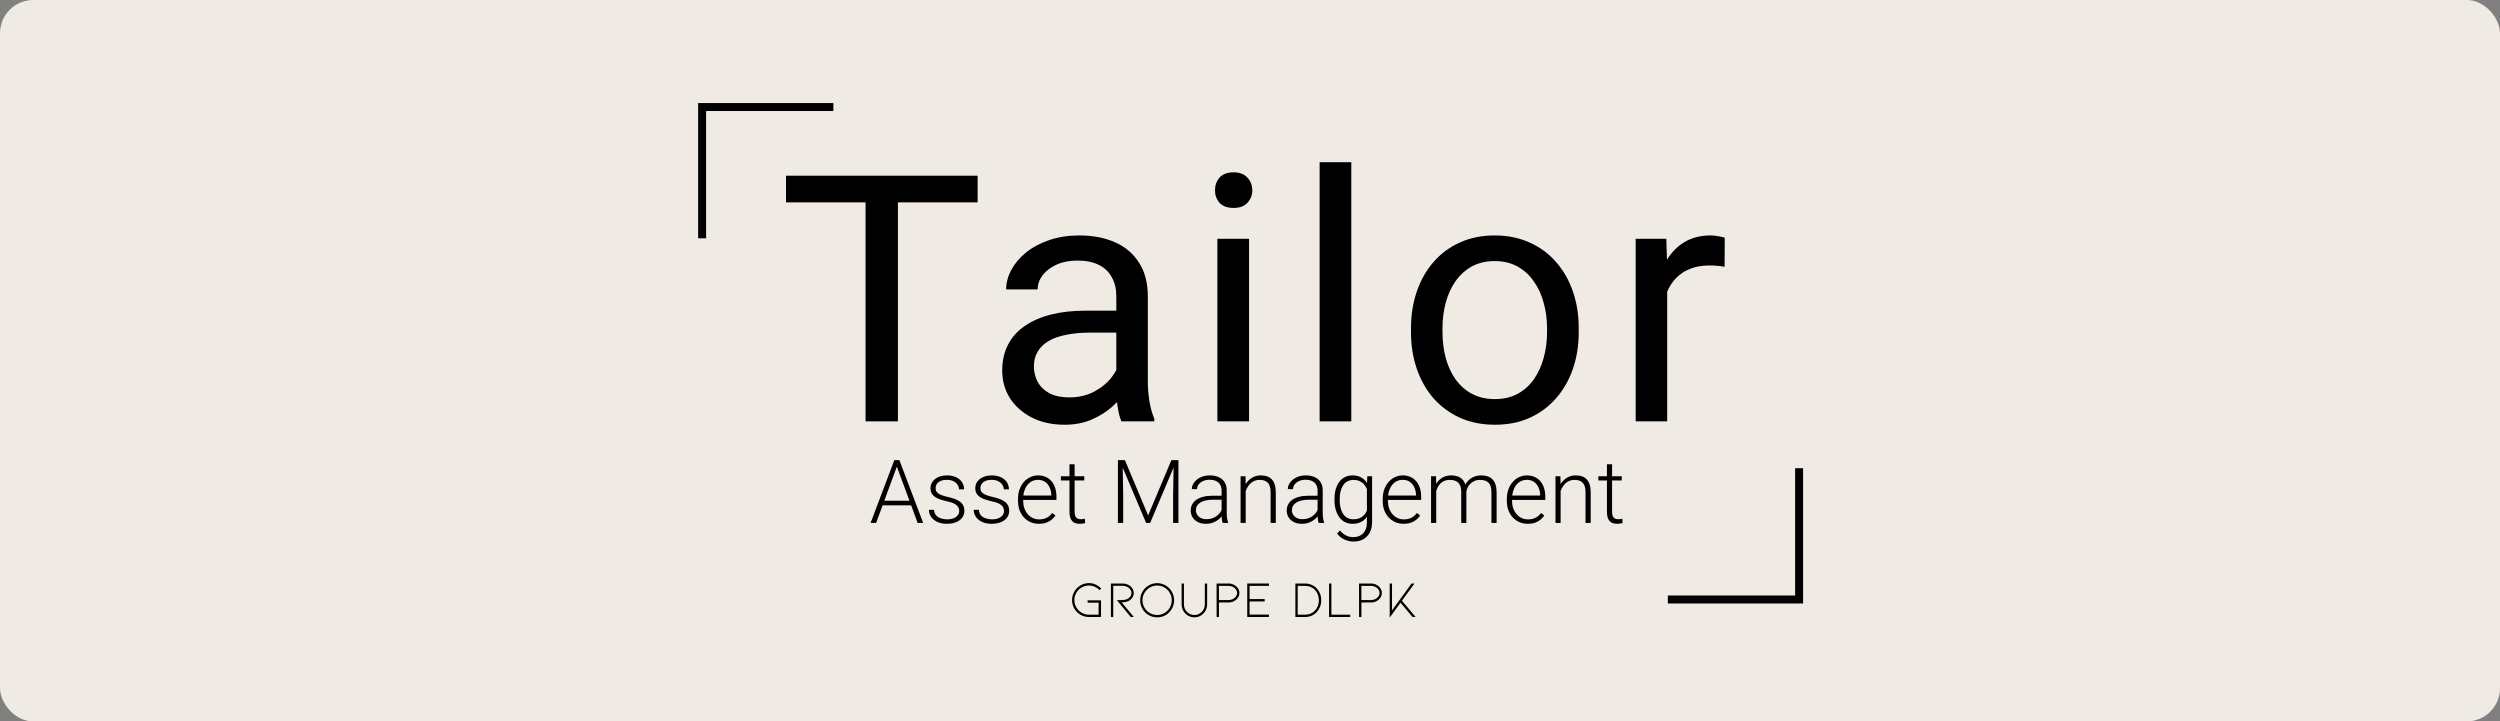 <svg width="752" height="217" viewBox="0 0 752 217" fill="none" xmlns="http://www.w3.org/2000/svg">
<rect x="0" y="0" width="752" height="217" fill="#808080" stroke="none"/>
<rect width="752" height="217" rx="10" fill="#EFEAE3"/>
<path d="M270.079 139.536L263.536 157.298H261.874L269.015 138.407H270.17L270.079 139.536ZM276.026 157.298L269.469 139.536L269.378 138.407H270.534L277.688 157.298H276.026ZM274.857 150.629V152.005H264.821V150.629H274.857Z" fill="black"/>
<path d="M288.541 153.717C288.541 153.337 288.446 152.96 288.256 152.588C288.065 152.216 287.698 151.875 287.152 151.563C286.616 151.252 285.824 150.988 284.776 150.772C283.997 150.599 283.301 150.404 282.686 150.188C282.08 149.972 281.569 149.712 281.154 149.41C280.739 149.107 280.423 148.744 280.206 148.32C279.99 147.896 279.882 147.394 279.882 146.815C279.882 146.296 279.994 145.807 280.219 145.349C280.453 144.882 280.782 144.475 281.206 144.129C281.639 143.774 282.158 143.498 282.764 143.299C283.378 143.1 284.067 143 284.828 143C285.91 143 286.836 143.186 287.607 143.558C288.386 143.922 288.979 144.419 289.385 145.05C289.801 145.682 290.009 146.395 290.009 147.191H288.464C288.464 146.707 288.321 146.248 288.035 145.816C287.758 145.383 287.347 145.029 286.802 144.752C286.265 144.475 285.607 144.337 284.828 144.337C284.023 144.337 283.37 144.458 282.868 144.7C282.366 144.942 281.998 145.249 281.764 145.621C281.539 145.993 281.427 146.378 281.427 146.776C281.427 147.087 281.474 147.373 281.569 147.632C281.673 147.883 281.855 148.117 282.115 148.333C282.383 148.549 282.764 148.752 283.257 148.943C283.751 149.133 284.391 149.319 285.179 149.5C286.313 149.751 287.239 150.058 287.957 150.422C288.684 150.776 289.221 151.217 289.567 151.745C289.913 152.264 290.086 152.895 290.086 153.639C290.086 154.219 289.965 154.751 289.723 155.235C289.481 155.711 289.13 156.122 288.671 156.468C288.221 156.814 287.676 157.082 287.035 157.272C286.404 157.462 285.694 157.558 284.906 157.558C283.72 157.558 282.716 157.363 281.894 156.974C281.08 156.576 280.462 156.057 280.037 155.417C279.622 154.768 279.414 154.08 279.414 153.354H280.959C281.011 154.08 281.241 154.656 281.647 155.079C282.054 155.495 282.552 155.789 283.14 155.962C283.738 156.135 284.326 156.221 284.906 156.221C285.702 156.221 286.369 156.104 286.906 155.871C287.442 155.637 287.849 155.33 288.126 154.95C288.403 154.569 288.541 154.158 288.541 153.717Z" fill="black"/>
<path d="M302.018 153.717C302.018 153.337 301.923 152.96 301.732 152.588C301.542 152.216 301.174 151.875 300.629 151.563C300.092 151.252 299.3 150.988 298.253 150.772C297.474 150.599 296.777 150.404 296.163 150.188C295.557 149.972 295.046 149.712 294.631 149.41C294.215 149.107 293.899 148.744 293.683 148.32C293.466 147.896 293.358 147.394 293.358 146.815C293.358 146.296 293.471 145.807 293.696 145.349C293.929 144.882 294.258 144.475 294.683 144.129C295.115 143.774 295.635 143.498 296.24 143.299C296.855 143.1 297.543 143 298.305 143C299.387 143 300.313 143.186 301.083 143.558C301.862 143.922 302.455 144.419 302.862 145.05C303.277 145.682 303.485 146.395 303.485 147.191H301.94C301.94 146.707 301.797 146.248 301.512 145.816C301.235 145.383 300.824 145.029 300.278 144.752C299.742 144.475 299.084 144.337 298.305 144.337C297.5 144.337 296.846 144.458 296.344 144.7C295.842 144.942 295.474 145.249 295.241 145.621C295.016 145.993 294.903 146.378 294.903 146.776C294.903 147.087 294.951 147.373 295.046 147.632C295.15 147.883 295.332 148.117 295.591 148.333C295.86 148.549 296.24 148.752 296.734 148.943C297.227 149.133 297.868 149.319 298.655 149.5C299.789 149.751 300.715 150.058 301.434 150.422C302.161 150.776 302.697 151.217 303.044 151.745C303.39 152.264 303.563 152.895 303.563 153.639C303.563 154.219 303.442 154.751 303.199 155.235C302.957 155.711 302.607 156.122 302.148 156.468C301.698 156.814 301.152 157.082 300.512 157.272C299.88 157.462 299.17 157.558 298.383 157.558C297.197 157.558 296.193 157.363 295.371 156.974C294.557 156.576 293.938 156.057 293.514 155.417C293.099 154.768 292.891 154.08 292.891 153.354H294.436C294.488 154.08 294.717 154.656 295.124 155.079C295.531 155.495 296.028 155.789 296.617 155.962C297.214 156.135 297.803 156.221 298.383 156.221C299.179 156.221 299.845 156.104 300.382 155.871C300.919 155.637 301.326 155.33 301.603 154.95C301.88 154.569 302.018 154.158 302.018 153.717Z" fill="black"/>
<path d="M312.508 157.558C311.591 157.558 310.747 157.389 309.977 157.052C309.215 156.714 308.549 156.238 307.977 155.624C307.415 155.01 306.978 154.284 306.666 153.445C306.363 152.597 306.212 151.672 306.212 150.668V150.11C306.212 149.029 306.372 148.052 306.692 147.178C307.012 146.304 307.454 145.556 308.016 144.934C308.579 144.311 309.219 143.835 309.938 143.506C310.665 143.169 311.426 143 312.223 143C313.114 143 313.906 143.16 314.599 143.48C315.291 143.792 315.871 144.237 316.338 144.817C316.814 145.388 317.174 146.067 317.416 146.854C317.658 147.632 317.78 148.493 317.78 149.436V150.383H307.146V149.059H316.235V148.878C316.217 148.091 316.057 147.355 315.754 146.672C315.46 145.98 315.018 145.418 314.43 144.985C313.841 144.553 313.106 144.337 312.223 144.337C311.565 144.337 310.959 144.475 310.405 144.752C309.86 145.029 309.388 145.427 308.99 145.946C308.6 146.456 308.298 147.066 308.081 147.775C307.873 148.476 307.77 149.254 307.77 150.11V150.668C307.77 151.447 307.882 152.173 308.107 152.848C308.341 153.514 308.67 154.102 309.094 154.612C309.527 155.123 310.037 155.521 310.626 155.806C311.214 156.091 311.864 156.234 312.573 156.234C313.404 156.234 314.14 156.083 314.78 155.78C315.421 155.469 315.997 154.98 316.507 154.314L317.481 155.066C317.178 155.516 316.797 155.931 316.338 156.312C315.888 156.693 315.347 156.995 314.716 157.22C314.084 157.445 313.348 157.558 312.508 157.558Z" fill="black"/>
<path d="M326.154 143.26V144.531H319.117V143.26H326.154ZM321.7 139.653H323.245V153.886C323.245 154.535 323.332 155.023 323.505 155.352C323.678 155.681 323.903 155.901 324.18 156.014C324.457 156.126 324.756 156.182 325.076 156.182C325.31 156.182 325.535 156.169 325.751 156.143C325.968 156.109 326.162 156.074 326.335 156.04L326.4 157.35C326.21 157.411 325.963 157.458 325.66 157.493C325.357 157.536 325.054 157.558 324.752 157.558C324.154 157.558 323.626 157.449 323.168 157.233C322.709 157.008 322.35 156.628 322.09 156.091C321.83 155.547 321.7 154.807 321.7 153.873V139.653Z" fill="black"/>
<path d="M336.761 138.407H338.371L345.356 155.041L352.354 138.407H353.951L345.966 157.298H344.746L336.761 138.407ZM336.268 138.407H337.683L337.852 149.046V157.298H336.268V138.407ZM353.055 138.407H354.47V157.298H352.873V149.046L353.055 138.407Z" fill="black"/>
<path d="M367.453 154.781V147.541C367.453 146.875 367.315 146.3 367.038 145.816C366.761 145.331 366.354 144.959 365.817 144.7C365.281 144.441 364.619 144.311 363.831 144.311C363.104 144.311 362.455 144.441 361.883 144.7C361.321 144.951 360.875 145.292 360.546 145.725C360.226 146.149 360.066 146.62 360.066 147.139L358.508 147.126C358.508 146.599 358.638 146.088 358.897 145.595C359.157 145.102 359.525 144.661 360.001 144.272C360.477 143.883 361.044 143.576 361.702 143.351C362.368 143.117 363.1 143 363.896 143C364.9 143 365.783 143.169 366.544 143.506C367.315 143.844 367.916 144.35 368.349 145.024C368.782 145.699 368.998 146.547 368.998 147.567V154.353C368.998 154.837 369.033 155.339 369.102 155.858C369.18 156.377 369.288 156.805 369.427 157.142V157.298H367.778C367.674 156.987 367.592 156.597 367.531 156.13C367.479 155.655 367.453 155.205 367.453 154.781ZM367.817 149.124L367.843 150.318H364.792C363.995 150.318 363.281 150.391 362.649 150.538C362.026 150.677 361.498 150.884 361.065 151.161C360.633 151.429 360.299 151.754 360.066 152.134C359.841 152.515 359.728 152.947 359.728 153.432C359.728 153.933 359.854 154.392 360.105 154.807C360.364 155.222 360.728 155.555 361.195 155.806C361.671 156.048 362.234 156.169 362.883 156.169C363.749 156.169 364.51 156.009 365.168 155.689C365.835 155.369 366.384 154.95 366.817 154.431C367.25 153.912 367.54 153.345 367.687 152.731L368.362 153.626C368.249 154.059 368.042 154.504 367.739 154.963C367.445 155.412 367.059 155.836 366.583 156.234C366.107 156.623 365.545 156.943 364.896 157.194C364.255 157.436 363.528 157.558 362.714 157.558C361.797 157.558 360.996 157.385 360.312 157.039C359.637 156.693 359.109 156.221 358.729 155.624C358.356 155.019 358.17 154.336 358.17 153.574C358.17 152.882 358.317 152.264 358.612 151.719C358.906 151.166 359.33 150.698 359.884 150.318C360.447 149.929 361.122 149.635 361.909 149.436C362.706 149.228 363.597 149.124 364.584 149.124H367.817Z" fill="black"/>
<path d="M374.711 146.257V157.298H373.166V143.26H374.646L374.711 146.257ZM374.36 149.41L373.672 149.02C373.724 148.19 373.893 147.412 374.178 146.685C374.464 145.959 374.849 145.318 375.334 144.765C375.827 144.211 376.403 143.779 377.061 143.467C377.727 143.156 378.463 143 379.268 143C379.969 143 380.596 143.095 381.15 143.286C381.704 143.476 382.176 143.779 382.566 144.194C382.955 144.609 383.249 145.141 383.448 145.79C383.656 146.439 383.76 147.23 383.76 148.164V157.298H382.202V148.151C382.202 147.182 382.068 146.426 381.8 145.881C381.531 145.327 381.15 144.934 380.657 144.7C380.164 144.466 379.579 144.35 378.904 144.35C378.16 144.35 377.506 144.514 376.944 144.843C376.39 145.163 375.923 145.582 375.542 146.101C375.17 146.612 374.884 147.161 374.685 147.749C374.486 148.328 374.378 148.882 374.36 149.41Z" fill="black"/>
<path d="M396.328 154.781V147.541C396.328 146.875 396.189 146.3 395.912 145.816C395.635 145.331 395.229 144.959 394.692 144.7C394.155 144.441 393.493 144.311 392.705 144.311C391.978 144.311 391.329 144.441 390.758 144.7C390.195 144.951 389.75 145.292 389.421 145.725C389.1 146.149 388.94 146.62 388.94 147.139L387.382 147.126C387.382 146.599 387.512 146.088 387.772 145.595C388.032 145.102 388.399 144.661 388.875 144.272C389.351 143.883 389.918 143.576 390.576 143.351C391.243 143.117 391.974 143 392.77 143C393.774 143 394.657 143.169 395.419 143.506C396.189 143.844 396.791 144.35 397.224 145.024C397.656 145.699 397.873 146.547 397.873 147.567V154.353C397.873 154.837 397.907 155.339 397.977 155.858C398.055 156.377 398.163 156.805 398.301 157.142V157.298H396.652C396.548 156.987 396.466 156.597 396.406 156.13C396.354 155.655 396.328 155.205 396.328 154.781ZM396.691 149.124L396.717 150.318H393.666C392.87 150.318 392.156 150.391 391.524 150.538C390.901 150.677 390.373 150.884 389.94 151.161C389.507 151.429 389.174 151.754 388.94 152.134C388.715 152.515 388.603 152.947 388.603 153.432C388.603 153.933 388.728 154.392 388.979 154.807C389.239 155.222 389.602 155.555 390.07 155.806C390.546 156.048 391.109 156.169 391.758 156.169C392.623 156.169 393.385 156.009 394.043 155.689C394.709 155.369 395.259 154.95 395.692 154.431C396.124 153.912 396.414 153.345 396.561 152.731L397.237 153.626C397.124 154.059 396.916 154.504 396.613 154.963C396.319 155.412 395.934 155.836 395.458 156.234C394.982 156.623 394.419 156.943 393.77 157.194C393.13 157.436 392.403 157.558 391.589 157.558C390.671 157.558 389.871 157.385 389.187 157.039C388.512 156.693 387.984 156.221 387.603 155.624C387.231 155.019 387.045 154.336 387.045 153.574C387.045 152.882 387.192 152.264 387.486 151.719C387.781 151.166 388.205 150.698 388.759 150.318C389.321 149.929 389.996 149.635 390.784 149.436C391.58 149.228 392.472 149.124 393.458 149.124H396.691Z" fill="black"/>
<path d="M411.284 143.26H412.726V157.052C412.726 158.271 412.492 159.318 412.024 160.191C411.566 161.065 410.912 161.735 410.064 162.202C409.224 162.669 408.233 162.903 407.091 162.903C406.511 162.903 405.914 162.812 405.299 162.631C404.693 162.458 404.118 162.189 403.572 161.826C403.036 161.471 402.577 161.03 402.196 160.503L403.066 159.556C403.637 160.248 404.248 160.754 404.897 161.074C405.546 161.402 406.247 161.567 407 161.567C407.891 161.567 408.644 161.389 409.259 161.035C409.882 160.68 410.354 160.17 410.674 159.504C411.003 158.838 411.168 158.038 411.168 157.103V146.348L411.284 143.26ZM401.417 150.422V150.149C401.417 149.059 401.538 148.078 401.781 147.204C402.032 146.322 402.391 145.569 402.858 144.947C403.326 144.315 403.893 143.835 404.559 143.506C405.234 143.169 405.996 143 406.844 143C407.658 143 408.38 143.134 409.012 143.403C409.644 143.671 410.189 144.056 410.648 144.557C411.107 145.059 411.475 145.656 411.752 146.348C412.037 147.04 412.245 147.81 412.375 148.657V152.121C412.271 152.917 412.081 153.648 411.804 154.314C411.527 154.971 411.159 155.547 410.7 156.04C410.241 156.524 409.687 156.9 409.038 157.168C408.398 157.428 407.658 157.558 406.818 157.558C405.979 157.558 405.226 157.385 404.559 157.039C403.893 156.693 403.326 156.204 402.858 155.572C402.391 154.932 402.032 154.176 401.781 153.302C401.538 152.428 401.417 151.468 401.417 150.422ZM402.975 150.149V150.422C402.975 151.243 403.057 152.005 403.222 152.705C403.386 153.406 403.637 154.016 403.975 154.535C404.312 155.054 404.741 155.46 405.26 155.754C405.78 156.048 406.39 156.195 407.091 156.195C407.982 156.195 408.731 156.027 409.337 155.689C409.943 155.343 410.423 154.889 410.778 154.327C411.133 153.756 411.393 153.133 411.557 152.459V148.424C411.462 147.965 411.315 147.498 411.116 147.022C410.925 146.547 410.657 146.11 410.311 145.712C409.973 145.305 409.54 144.981 409.012 144.739C408.493 144.488 407.861 144.363 407.117 144.363C406.407 144.363 405.788 144.51 405.26 144.804C404.741 145.098 404.312 145.509 403.975 146.036C403.637 146.555 403.386 147.165 403.222 147.866C403.057 148.566 402.975 149.328 402.975 150.149Z" fill="black"/>
<path d="M422.216 157.558C421.299 157.558 420.455 157.389 419.685 157.052C418.923 156.714 418.256 156.238 417.685 155.624C417.122 155.01 416.685 154.284 416.374 153.445C416.071 152.597 415.919 151.672 415.919 150.668V150.11C415.919 149.029 416.08 148.052 416.4 147.178C416.72 146.304 417.161 145.556 417.724 144.934C418.287 144.311 418.927 143.835 419.646 143.506C420.373 143.169 421.134 143 421.931 143C422.822 143 423.614 143.16 424.307 143.48C424.999 143.792 425.579 144.237 426.046 144.817C426.522 145.388 426.882 146.067 427.124 146.854C427.366 147.632 427.487 148.493 427.487 149.436V150.383H416.854V149.059H425.942V148.878C425.925 148.091 425.765 147.355 425.462 146.672C425.168 145.98 424.726 145.418 424.138 144.985C423.549 144.553 422.813 144.337 421.931 144.337C421.273 144.337 420.667 144.475 420.113 144.752C419.568 145.029 419.096 145.427 418.698 145.946C418.308 146.456 418.005 147.066 417.789 147.775C417.581 148.476 417.477 149.254 417.477 150.11V150.668C417.477 151.447 417.59 152.173 417.815 152.848C418.049 153.514 418.378 154.102 418.802 154.612C419.234 155.123 419.745 155.521 420.334 155.806C420.922 156.091 421.571 156.234 422.281 156.234C423.112 156.234 423.848 156.083 424.488 155.78C425.129 155.469 425.704 154.98 426.215 154.314L427.189 155.066C426.886 155.516 426.505 155.931 426.046 156.312C425.596 156.693 425.055 156.995 424.423 157.22C423.792 157.445 423.056 157.558 422.216 157.558Z" fill="black"/>
<path d="M432.019 146.166V157.298H430.461V143.26H431.954L432.019 146.166ZM431.733 149.41L430.98 149.02C431.032 148.19 431.188 147.412 431.447 146.685C431.716 145.959 432.088 145.318 432.564 144.765C433.04 144.211 433.611 143.779 434.278 143.467C434.944 143.156 435.701 143 436.55 143C437.233 143 437.852 143.095 438.406 143.286C438.969 143.467 439.445 143.757 439.834 144.155C440.233 144.544 440.54 145.055 440.756 145.686C440.973 146.317 441.081 147.074 441.081 147.957V157.298H439.536V148.008C439.536 147.074 439.389 146.343 439.094 145.816C438.809 145.288 438.406 144.912 437.887 144.687C437.376 144.462 436.783 144.35 436.108 144.35C435.312 144.35 434.637 144.514 434.083 144.843C433.538 145.163 433.092 145.582 432.746 146.101C432.408 146.612 432.157 147.161 431.993 147.749C431.828 148.328 431.742 148.882 431.733 149.41ZM441.068 148.19L440.029 148.216C440.072 147.533 440.228 146.88 440.497 146.257C440.774 145.634 441.15 145.081 441.626 144.596C442.102 144.103 442.669 143.714 443.327 143.429C443.993 143.143 444.742 143 445.573 143C446.3 143 446.949 143.1 447.52 143.299C448.092 143.489 448.572 143.796 448.962 144.22C449.36 144.635 449.663 145.167 449.87 145.816C450.078 146.464 450.182 147.243 450.182 148.151V157.298H448.624V148.138C448.624 147.143 448.477 146.374 448.183 145.829C447.897 145.275 447.499 144.89 446.988 144.674C446.477 144.458 445.88 144.35 445.196 144.35C444.521 144.358 443.928 144.484 443.418 144.726C442.907 144.959 442.479 145.271 442.132 145.66C441.795 146.041 441.535 146.452 441.353 146.893C441.18 147.334 441.085 147.766 441.068 148.19Z" fill="black"/>
<path d="M459.556 157.558C458.638 157.558 457.794 157.389 457.024 157.052C456.262 156.714 455.596 156.238 455.025 155.624C454.462 155.01 454.025 154.284 453.713 153.445C453.41 152.597 453.259 151.672 453.259 150.668V150.11C453.259 149.029 453.419 148.052 453.739 147.178C454.06 146.304 454.501 145.556 455.064 144.934C455.626 144.311 456.267 143.835 456.985 143.506C457.712 143.169 458.474 143 459.27 143C460.162 143 460.954 143.16 461.646 143.48C462.339 143.792 462.918 144.237 463.386 144.817C463.862 145.388 464.221 146.067 464.463 146.854C464.706 147.632 464.827 148.493 464.827 149.436V150.383H454.194V149.059H463.282V148.878C463.265 148.091 463.105 147.355 462.802 146.672C462.507 145.98 462.066 145.418 461.477 144.985C460.889 144.553 460.153 144.337 459.27 144.337C458.612 144.337 458.007 144.475 457.453 144.752C456.907 145.029 456.436 145.427 456.037 145.946C455.648 146.456 455.345 147.066 455.129 147.775C454.921 148.476 454.817 149.254 454.817 150.11V150.668C454.817 151.447 454.929 152.173 455.155 152.848C455.388 153.514 455.717 154.102 456.141 154.612C456.574 155.123 457.085 155.521 457.673 155.806C458.262 156.091 458.911 156.234 459.621 156.234C460.452 156.234 461.187 156.083 461.828 155.78C462.468 155.469 463.044 154.98 463.555 154.314L464.528 155.066C464.225 155.516 463.845 155.931 463.386 156.312C462.936 156.693 462.395 156.995 461.763 157.22C461.131 157.445 460.395 157.558 459.556 157.558Z" fill="black"/>
<path d="M469.436 146.257V157.298H467.891V143.26H469.371L469.436 146.257ZM469.085 149.41L468.397 149.02C468.449 148.19 468.618 147.412 468.904 146.685C469.189 145.959 469.575 145.318 470.059 144.765C470.553 144.211 471.128 143.779 471.786 143.467C472.452 143.156 473.188 143 473.993 143C474.694 143 475.322 143.095 475.876 143.286C476.43 143.476 476.901 143.779 477.291 144.194C477.68 144.609 477.975 145.141 478.174 145.79C478.381 146.439 478.485 147.23 478.485 148.164V157.298H476.927V148.151C476.927 147.182 476.793 146.426 476.525 145.881C476.257 145.327 475.876 144.934 475.382 144.7C474.889 144.466 474.305 144.35 473.63 144.35C472.885 144.35 472.232 144.514 471.669 144.843C471.115 145.163 470.648 145.582 470.267 146.101C469.895 146.612 469.609 147.161 469.41 147.749C469.211 148.328 469.103 148.882 469.085 149.41Z" fill="black"/>
<path d="M487.82 143.26V144.531H480.783V143.26H487.82ZM483.367 139.653H484.912V153.886C484.912 154.535 484.999 155.023 485.172 155.352C485.345 155.681 485.57 155.901 485.847 156.014C486.124 156.126 486.422 156.182 486.743 156.182C486.976 156.182 487.201 156.169 487.418 156.143C487.634 156.109 487.829 156.074 488.002 156.04L488.067 157.35C487.876 157.411 487.63 157.458 487.327 157.493C487.024 157.536 486.721 157.558 486.418 157.558C485.821 157.558 485.293 157.449 484.834 157.233C484.375 157.008 484.016 156.628 483.756 156.091C483.497 155.547 483.367 154.807 483.367 153.873V139.653Z" fill="black"/>
<path d="M331.19 180.588V185.594H327.545C326.624 185.594 325.776 185.367 325.001 184.912C324.225 184.458 323.61 183.843 323.155 183.068C322.7 182.282 322.473 181.425 322.473 180.495C322.473 179.575 322.7 178.728 323.155 177.953C323.61 177.167 324.225 176.547 325.001 176.093C325.776 175.628 326.624 175.395 327.545 175.395C328.248 175.395 328.92 175.54 329.561 175.829C330.212 176.119 330.776 176.522 331.252 177.038L330.74 177.519C330.326 177.074 329.84 176.733 329.282 176.496C328.723 176.248 328.144 176.124 327.545 176.124C326.759 176.124 326.03 176.32 325.358 176.713C324.685 177.105 324.153 177.638 323.76 178.309C323.367 178.971 323.171 179.699 323.171 180.495C323.171 181.29 323.367 182.024 323.76 182.696C324.153 183.367 324.685 183.905 325.358 184.308C326.03 184.7 326.759 184.897 327.545 184.897H330.461V181.285H327.141V180.588H331.19Z" fill="black"/>
<path d="M340.122 185.594L335.934 180.51H337.175C337.94 180.51 338.56 180.412 339.036 180.216C339.387 180.05 339.692 179.802 339.951 179.472C340.21 179.131 340.339 178.759 340.339 178.356C340.339 177.994 340.23 177.653 340.013 177.333C339.796 177.002 339.486 176.733 339.082 176.527C338.679 176.32 338.214 176.217 337.686 176.217H334.864V185.594H334.166V175.519H337.686C338.162 175.519 338.607 175.597 339.02 175.752C339.434 175.896 339.796 176.108 340.106 176.387C340.406 176.656 340.633 176.961 340.789 177.302C340.954 177.643 341.037 177.994 341.037 178.356C341.037 178.924 340.866 179.436 340.525 179.89C340.184 180.335 339.78 180.655 339.315 180.851C338.995 180.996 338.679 181.089 338.369 181.13C338.069 181.161 337.749 181.177 337.407 181.177L341.052 185.594H340.122Z" fill="black"/>
<path d="M350.628 185.021C349.843 185.475 348.99 185.703 348.069 185.703C347.149 185.703 346.296 185.475 345.51 185.021C344.724 184.556 344.104 183.931 343.649 183.145C343.194 182.35 342.966 181.487 342.966 180.557C342.966 179.627 343.194 178.769 343.649 177.984C344.104 177.188 344.724 176.563 345.51 176.108C346.296 175.643 347.149 175.411 348.069 175.411C348.99 175.411 349.843 175.643 350.628 176.108C351.414 176.563 352.035 177.188 352.49 177.984C352.945 178.769 353.172 179.627 353.172 180.557C353.172 181.487 352.945 182.35 352.49 183.145C352.035 183.931 351.414 184.556 350.628 185.021ZM350.272 176.728C349.6 176.325 348.865 176.124 348.069 176.124C347.273 176.124 346.539 176.325 345.867 176.728C345.195 177.121 344.657 177.658 344.254 178.34C343.861 179.012 343.664 179.751 343.664 180.557C343.664 181.363 343.861 182.107 344.254 182.789C344.657 183.46 345.195 183.998 345.867 184.401C346.539 184.793 347.273 184.99 348.069 184.99C348.865 184.99 349.6 184.793 350.272 184.401C350.944 183.998 351.476 183.46 351.869 182.789C352.262 182.107 352.459 181.363 352.459 180.557C352.459 179.751 352.262 179.012 351.869 178.34C351.476 177.658 350.944 177.121 350.272 176.728Z" fill="black"/>
<path d="M360.752 185.408C360.287 185.605 359.791 185.703 359.263 185.703C358.757 185.703 358.266 185.605 357.79 185.408C357.325 185.202 356.911 184.912 356.549 184.54C356.187 184.189 355.908 183.776 355.712 183.3C355.525 182.825 355.432 182.324 355.432 181.797V175.519H356.13V181.797C356.13 182.231 356.208 182.644 356.363 183.037C356.528 183.429 356.756 183.77 357.045 184.06C357.345 184.359 357.687 184.592 358.069 184.757C358.452 184.912 358.85 184.99 359.263 184.99C359.687 184.99 360.091 184.912 360.473 184.757C360.856 184.592 361.197 184.359 361.497 184.06C361.787 183.77 362.009 183.429 362.164 183.037C362.329 182.644 362.412 182.231 362.412 181.797V175.519H363.11V181.797C363.11 182.324 363.012 182.825 362.815 183.3C362.629 183.776 362.355 184.189 361.993 184.54C361.631 184.912 361.218 185.202 360.752 185.408Z" fill="black"/>
<path d="M366.658 185.594H365.96L365.944 175.519H369.542C370.132 175.519 370.675 175.648 371.171 175.907C371.678 176.165 372.076 176.511 372.365 176.945C372.665 177.379 372.815 177.855 372.815 178.371C372.815 178.878 372.665 179.353 372.365 179.797C372.076 180.231 371.678 180.577 371.171 180.836C370.675 181.094 370.132 181.223 369.542 181.223H366.658V185.594ZM366.642 176.232L366.658 180.495H369.542C370.008 180.495 370.437 180.402 370.83 180.216C371.223 180.019 371.533 179.761 371.761 179.441C371.998 179.11 372.117 178.754 372.117 178.371C372.117 177.979 371.998 177.622 371.761 177.302C371.533 176.971 371.223 176.713 370.83 176.527C370.437 176.33 370.008 176.232 369.542 176.232H366.642Z" fill="black"/>
<path d="M381.699 185.594H375.169V175.519H381.699V176.232H375.867V180.2H380.411V180.913H375.867V184.866H381.699V185.594Z" fill="black"/>
<path d="M394.535 185.207C393.925 185.465 393.263 185.594 392.55 185.594H389.649V175.519H392.55C393.263 175.519 393.925 175.654 394.535 175.922C395.145 176.181 395.672 176.553 396.117 177.038C396.541 177.503 396.867 178.035 397.094 178.635C397.322 179.234 397.435 179.87 397.435 180.541C397.435 181.213 397.322 181.848 397.094 182.448C396.867 183.047 396.541 183.584 396.117 184.06C395.672 184.556 395.145 184.938 394.535 185.207ZM390.347 176.232V184.897H392.55C393.801 184.897 394.819 184.458 395.605 183.579C395.967 183.187 396.241 182.732 396.427 182.215C396.624 181.688 396.722 181.13 396.722 180.541C396.722 179.963 396.624 179.415 396.427 178.898C396.241 178.371 395.967 177.911 395.605 177.519C394.809 176.661 393.79 176.232 392.55 176.232H390.347Z" fill="black"/>
<path d="M406.142 185.594H399.783V175.519H400.481V184.897H406.142V185.594Z" fill="black"/>
<path d="M409.508 185.594H408.811L408.795 175.519H412.393C412.983 175.519 413.526 175.648 414.022 175.907C414.529 176.165 414.927 176.511 415.216 176.945C415.516 177.379 415.666 177.855 415.666 178.371C415.666 178.878 415.516 179.353 415.216 179.797C414.927 180.231 414.529 180.577 414.022 180.836C413.526 181.094 412.983 181.223 412.393 181.223H409.508V185.594ZM409.493 176.232L409.508 180.495H412.393C412.859 180.495 413.288 180.402 413.681 180.216C414.074 180.019 414.384 179.761 414.611 179.441C414.849 179.11 414.968 178.754 414.968 178.371C414.968 177.979 414.849 177.622 414.611 177.302C414.384 176.971 414.074 176.713 413.681 176.527C413.288 176.33 412.859 176.232 412.393 176.232H409.493Z" fill="black"/>
<path d="M425.821 185.594H424.891L421.277 181.301L418.02 185.765V175.519H418.718V183.595L424.596 175.519H425.48L421.696 180.696L425.821 185.594Z" fill="black"/>
<path d="M270.095 52.852V126.744H260.362V52.852H270.095ZM294.069 52.852V60.871H236.438V52.852H294.069Z" fill="black"/>
<path d="M335.789 117.355V89.088C335.789 86.922 335.345 85.045 334.457 83.455C333.603 81.831 332.305 80.579 330.564 79.699C328.822 78.82 326.67 78.38 324.109 78.38C321.718 78.38 319.618 78.786 317.808 79.598C316.032 80.41 314.632 81.475 313.607 82.795C312.617 84.114 312.122 85.535 312.122 87.058H302.645C302.645 85.096 303.157 83.15 304.182 81.222C305.206 79.293 306.675 77.551 308.587 75.994C310.534 74.404 312.856 73.152 315.554 72.239C318.286 71.292 321.326 70.818 324.673 70.818C328.702 70.818 332.254 71.495 335.328 72.848C338.436 74.201 340.86 76.248 342.602 78.989C344.378 81.695 345.266 85.096 345.266 89.189V114.767C345.266 116.594 345.42 118.54 345.727 120.603C346.069 122.667 346.564 124.444 347.213 125.932V126.744H337.326C336.848 125.662 336.472 124.224 336.199 122.43C335.926 120.603 335.789 118.912 335.789 117.355ZM337.428 93.452L337.531 100.05H327.951C325.253 100.05 322.845 100.27 320.728 100.71C318.611 101.116 316.835 101.741 315.4 102.587C313.966 103.433 312.873 104.499 312.122 105.785C311.371 107.036 310.995 108.508 310.995 110.2C310.995 111.925 311.388 113.498 312.173 114.919C312.959 116.34 314.137 117.474 315.708 118.32C317.313 119.132 319.277 119.538 321.599 119.538C324.502 119.538 327.063 118.929 329.283 117.711C331.503 116.493 333.262 115.004 334.559 113.245C335.891 111.485 336.609 109.777 336.711 108.119L340.758 112.636C340.519 114.057 339.87 115.63 338.811 117.355C337.753 119.081 336.335 120.739 334.559 122.329C332.818 123.885 330.734 125.188 328.31 126.237C325.919 127.252 323.221 127.759 320.216 127.759C316.459 127.759 313.163 127.032 310.329 125.577C307.528 124.122 305.343 122.177 303.772 119.741C302.235 117.271 301.467 114.513 301.467 111.469C301.467 108.525 302.047 105.937 303.208 103.704C304.369 101.437 306.043 99.559 308.229 98.071C310.414 96.548 313.044 95.398 316.118 94.62C319.191 93.841 322.623 93.452 326.414 93.452H337.428Z" fill="black"/>
<path d="M375.716 71.833V126.744H366.187V71.833H375.716ZM365.47 57.268C365.47 55.745 365.931 54.46 366.853 53.411C367.809 52.362 369.21 51.837 371.054 51.837C372.864 51.837 374.247 52.362 375.203 53.411C376.194 54.46 376.689 55.745 376.689 57.268C376.689 58.723 376.194 59.974 375.203 61.023C374.247 62.038 372.864 62.546 371.054 62.546C369.21 62.546 367.809 62.038 366.853 61.023C365.931 59.974 365.47 58.723 365.47 57.268Z" fill="black"/>
<path d="M406.473 48.792V126.744H396.944V48.792H406.473Z" fill="black"/>
<path d="M424.423 99.898V98.73C424.423 94.772 425.003 91.101 426.164 87.718C427.326 84.3 428.999 81.34 431.185 78.836C433.37 76.299 436.017 74.337 439.125 72.949C442.233 71.528 445.716 70.818 449.575 70.818C453.469 70.818 456.969 71.528 460.077 72.949C463.219 74.337 465.883 76.299 468.068 78.836C470.288 81.34 471.979 84.3 473.14 87.718C474.301 91.101 474.882 94.772 474.882 98.73V99.898C474.882 103.856 474.301 107.527 473.14 110.91C471.979 114.294 470.288 117.254 468.068 119.791C465.883 122.295 463.236 124.257 460.128 125.678C457.054 127.066 453.571 127.759 449.678 127.759C445.784 127.759 442.284 127.066 439.176 125.678C436.068 124.257 433.404 122.295 431.185 119.791C428.999 117.254 427.326 114.294 426.164 110.91C425.003 107.527 424.423 103.856 424.423 99.898ZM433.9 98.73V99.898C433.9 102.638 434.224 105.226 434.873 107.662C435.522 110.064 436.495 112.196 437.793 114.057C439.125 115.918 440.781 117.389 442.762 118.472C444.743 119.521 447.048 120.045 449.678 120.045C452.273 120.045 454.544 119.521 456.491 118.472C458.472 117.389 460.111 115.918 461.409 114.057C462.707 112.196 463.68 110.064 464.329 107.662C465.012 105.226 465.353 102.638 465.353 99.898V98.73C465.353 96.024 465.012 93.469 464.329 91.067C463.68 88.631 462.69 86.483 461.358 84.622C460.06 82.727 458.421 81.239 456.44 80.156C454.493 79.073 452.205 78.532 449.575 78.532C446.98 78.532 444.692 79.073 442.711 80.156C440.764 81.239 439.125 82.727 437.793 84.622C436.495 86.483 435.522 88.631 434.873 91.067C434.224 93.469 433.9 96.024 433.9 98.73Z" fill="black"/>
<path d="M501.489 80.46V126.744H492.012V71.833H501.233L501.489 80.46ZM518.804 71.528L518.753 80.257C517.967 80.088 517.216 79.987 516.499 79.953C515.816 79.885 515.03 79.851 514.142 79.851C511.957 79.851 510.027 80.19 508.354 80.866C506.68 81.543 505.263 82.49 504.102 83.708C502.941 84.926 502.019 86.381 501.335 88.073C500.687 89.731 500.26 91.558 500.055 93.554L497.391 95.076C497.391 91.761 497.715 88.648 498.364 85.738C499.047 82.829 500.089 80.257 501.489 78.024C502.889 75.758 504.665 73.998 506.817 72.746C509.003 71.461 511.598 70.818 514.603 70.818C515.286 70.818 516.072 70.903 516.96 71.072C517.848 71.207 518.463 71.359 518.804 71.528Z" fill="black"/>
<path fill-rule="evenodd" clip-rule="evenodd" d="M250.68 31H210V71.68H212.393V33.393H250.68V31Z" fill="black"/>
<path fill-rule="evenodd" clip-rule="evenodd" d="M501.689 181.523H542.369V140.843H539.976V179.13H501.689V181.523Z" fill="black"/>
</svg>
